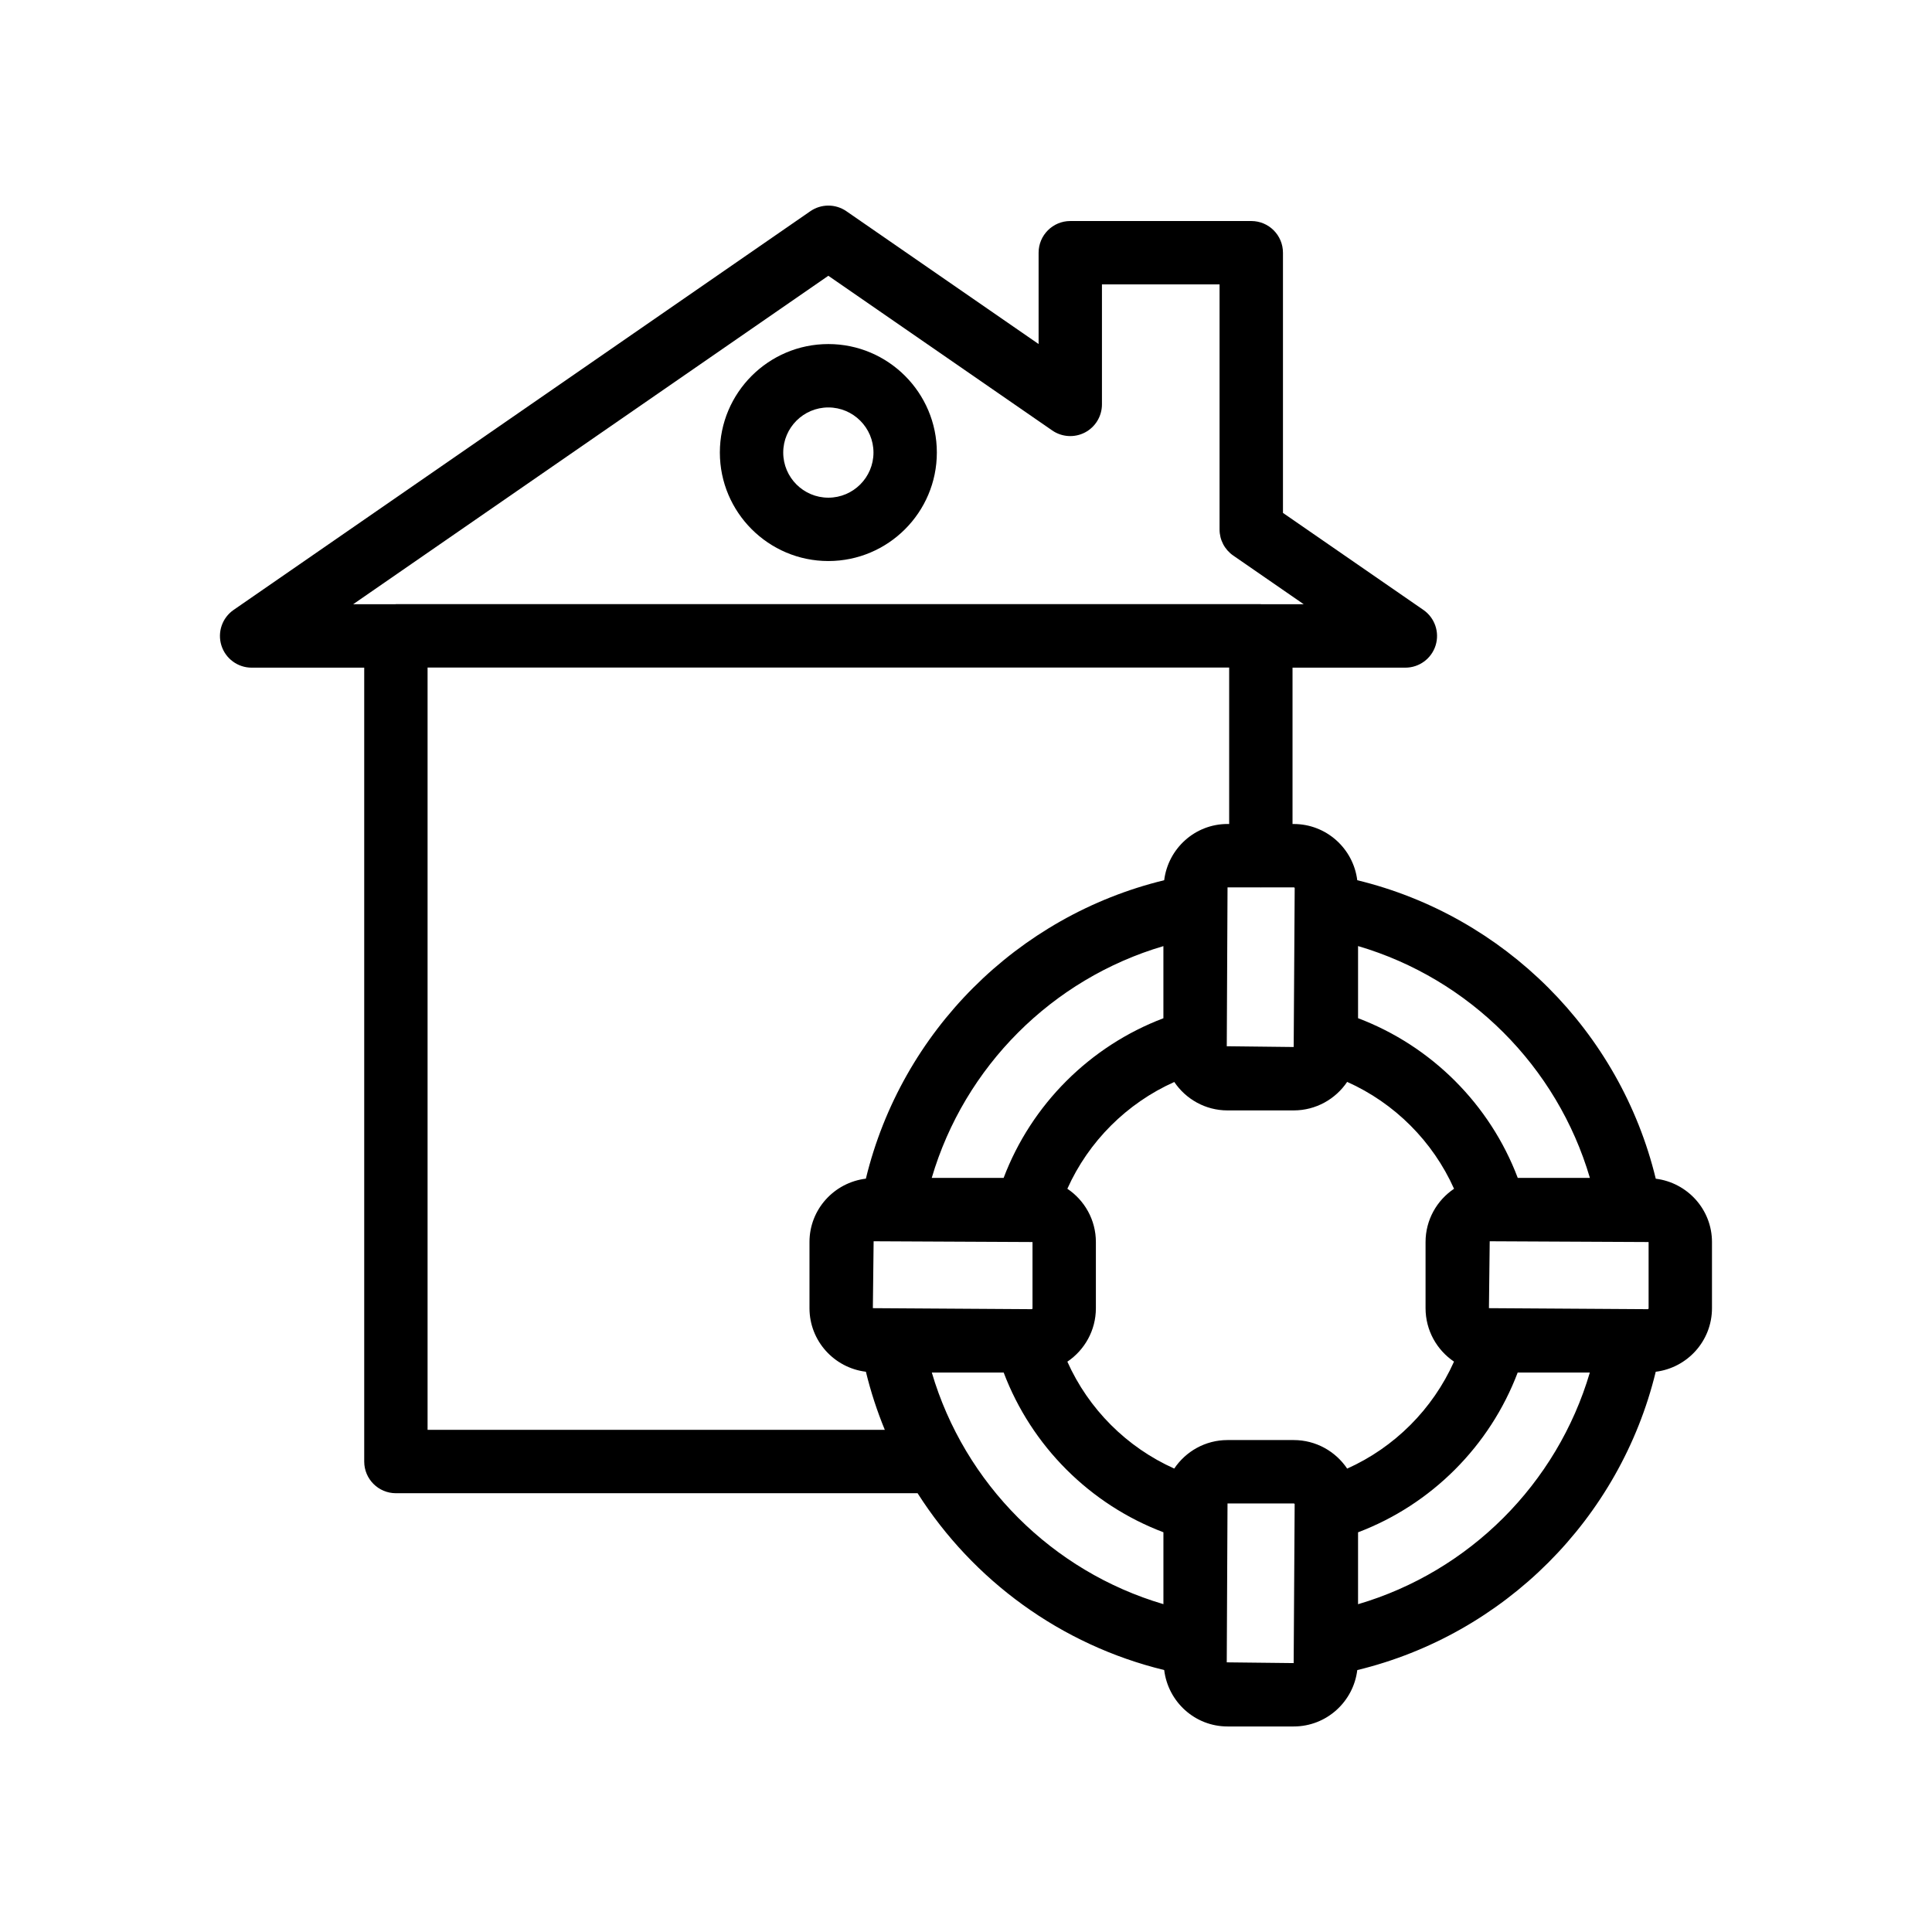 <?xml version="1.0" encoding="UTF-8"?>
<!-- Uploaded to: ICON Repo, www.iconrepo.com, Generator: ICON Repo Mixer Tools -->
<svg fill="#000000" width="800px" height="800px" version="1.1" viewBox="144 144 512 512" xmlns="http://www.w3.org/2000/svg">
 <g>
  <path d="m210.69 320.93h29.832v210.39c0 4.637 3.758 8.398 8.398 8.398h138.25c14.707 23.109 37.988 40.207 65.355 46.859 1.023 8.402 8.117 14.953 16.789 14.953h17.527c8.699 0 15.82-6.547 16.852-14.941 38.961-9.449 69.629-40.109 79.094-79.059 8.379-1.047 14.906-8.16 14.906-16.852v-17.523c0-8.652-6.523-15.738-14.898-16.785-9.453-38.977-40.133-69.652-79.105-79.102-1.051-8.375-8.164-14.898-16.848-14.898h-0.309v-41.434h29.902c3.672 0 6.922-2.391 8.016-5.894 1.094-3.508-0.223-7.324-3.242-9.41l-37.211-25.707v-68.953c0-4.637-3.758-8.398-8.398-8.398h-47.961c-4.637 0-8.398 3.758-8.398 8.398v24.199l-50.941-35.199c-2.871-1.984-6.672-1.984-9.551 0l-152.84 105.66c-3.023 2.09-4.332 5.902-3.238 9.41 1.094 3.504 4.34 5.894 8.012 5.894zm180.25 186.81h19.047c7.363 19.469 22.859 34.961 42.332 42.328v19.051c-29.477-8.684-52.695-31.906-61.379-61.379zm110.07-77.027c12.566 5.617 22.707 15.758 28.328 28.324-4.547 3.055-7.551 8.238-7.551 14.117v17.523c0 5.898 2.996 11.102 7.539 14.168-5.625 12.586-15.762 22.73-28.312 28.352-3.062-4.559-8.273-7.566-14.18-7.566h-17.527c-5.879 0-11.066 3.004-14.121 7.555-12.57-5.621-22.707-15.758-28.324-28.328 4.551-3.066 7.559-8.273 7.559-14.176v-17.523c0-5.883-3.008-11.074-7.562-14.125 5.621-12.547 15.766-22.672 28.34-28.297 3.055 4.539 8.238 7.535 14.109 7.535h17.527c5.906-0.004 11.113-3.012 14.176-7.559zm79.887 42.441v17.523c0 0.121-0.055 0.27-0.203 0.27l-42.109-0.27 0.203-17.727zm-205.58 17.523 0.203-17.727 42.105 0.203v17.523c0 0.047-0.008 0.27-0.203 0.27zm76.996-76.828c-19.477 7.375-34.977 22.863-42.34 42.305h-19.051c8.672-29.496 31.898-52.734 61.391-61.422zm34.523 170.89-17.734-0.199 0.203-42.109h17.527c0.121 0 0.266 0.055 0.266 0.203zm17.062-15.605v-19.055c19.441-7.359 34.93-22.859 42.305-42.34h19.121c-8.691 29.492-31.93 52.723-61.426 61.395zm61.438-112.98h-19.117c-7.363-19.461-22.855-34.953-42.32-42.32v-19.117c29.512 8.68 52.758 31.926 61.438 61.438zm-78.23-76.793-0.266 42.109-17.734-0.203 0.203-42.105h8.68c0.051 0 0.09 0.027 0.141 0.027s0.09-0.027 0.141-0.027h8.562c0.129-0.004 0.273 0.051 0.273 0.199zm-17.797-16.996c-8.656 0-15.746 6.527-16.789 14.906-38.953 9.461-69.609 40.129-79.055 79.086-8.395 1.027-14.945 8.121-14.945 16.793v17.523c0 8.707 6.555 15.828 14.953 16.855 1.285 5.297 2.969 10.434 5.008 15.391l-121.17 0.004v-202.02h212.43v41.465zm-105.79-145.28 59.34 40.996c2.57 1.773 5.906 1.973 8.672 0.527 2.766-1.453 4.496-4.316 4.496-7.438v-31.809h31.168v64.957c0 2.758 1.352 5.344 3.625 6.91l18.684 12.906h-11.262c-0.051 0-0.09-0.027-0.141-0.027l-229.19-0.004c-0.051 0-0.09 0.027-0.141 0.027h-11.18z"/>
  <path d="m363.52 292.68c15.855 0 28.754-12.898 28.754-28.75 0-15.852-12.898-28.75-28.754-28.75-15.852 0-28.75 12.898-28.75 28.75 0.004 15.852 12.902 28.75 28.75 28.75zm0-40.703c6.594 0 11.961 5.363 11.961 11.957s-5.367 11.957-11.961 11.957-11.957-5.363-11.957-11.957c0.004-6.594 5.367-11.957 11.957-11.957z"/>
 </g>
</svg>